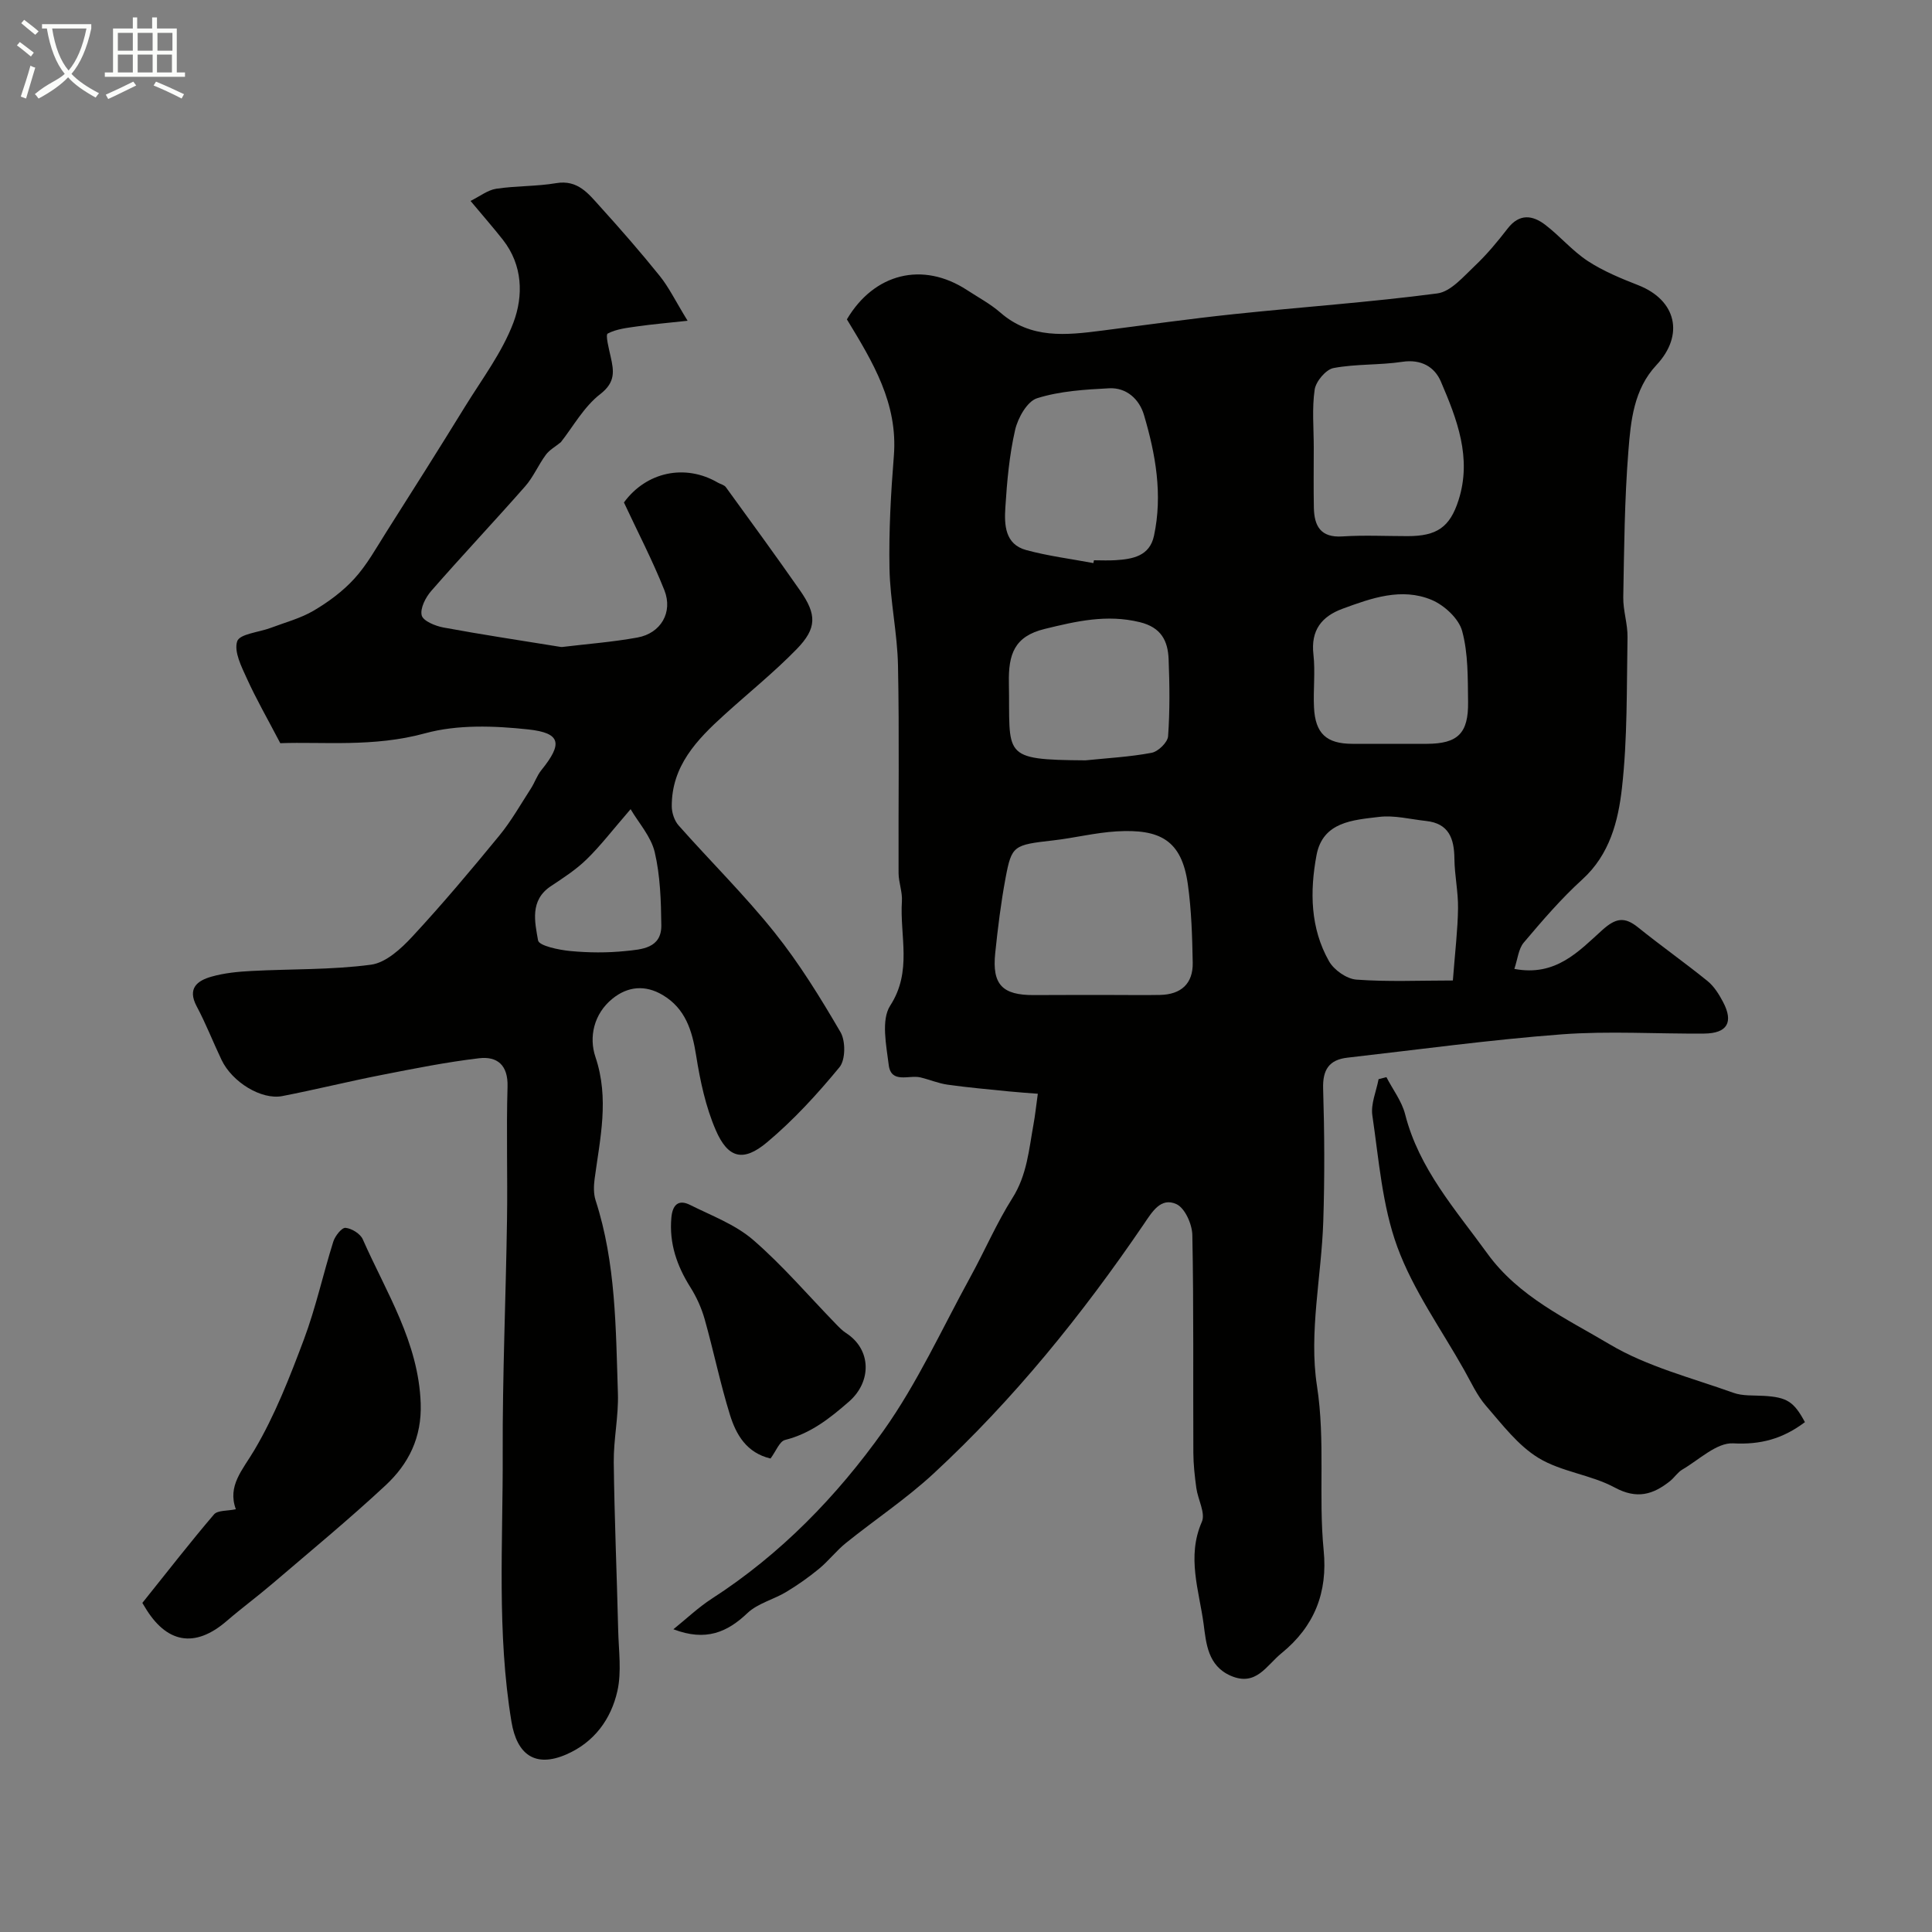 <svg enable-background="new 0 0 400 400" viewBox="0 0 400 400" xmlns="http://www.w3.org/2000/svg"><rect x="0" y="0" width="400" height="400" fill="#808080" stroke="none"/><path d="m6.4 11.7c-1-.8-1.9-1.6-2.9-2.3l.6-.7c.9.7 1.9 1.4 2.9 2.2zm-2.1 8.3c.7-2.1 1.4-4.2 2-6.4.2.1.6.3 1 .4-.7 2.3-1.3 4.4-1.9 6.4zm3-12.8c-1.1-.9-2.1-1.7-2.9-2.4l.6-.7c1 .8 2 1.5 3 2.4zm1.4-1.3v-.9h10.2v.9c-.9 4.2-2.3 7.3-4.1 9.4 1.3 1.4 3.2 2.7 5.7 4-.2.2-.4.5-.7.9-2.5-1.4-4.4-2.7-5.7-4.2-1.4 1.5-3.5 3-6.1 4.4 0 0 0 0-.1-.1-.3-.4-.5-.7-.7-.8 2.7-2.3 4.7-2.8 6.2-4.2-1.8-2.2-3-5.3-3.7-9.4zm9.2 0h-7.1c.6 3.8 1.7 6.7 3.4 8.7 1.7-2 2.9-4.8 3.7-8.7z" fill="#fbfcfa"/><path d="m31.6 3.6h.9v2.3h4.1v9.1h1.7v.9h-16.6v-.9h1.7v-9.1h4.1v-2.3h.9v2.3h3.1v-2.3zm-4 13.3.6.8c-1.9.9-3.8 1.9-5.8 2.8-.2-.3-.3-.6-.5-.9 2-.9 3.9-1.8 5.7-2.7zm-3.2-10.1v3.7h3.1v-3.7zm0 4.5v3.7h3.1v-3.7zm4.1-4.5v3.7h3.1v-3.7zm0 4.5v3.7h3.1v-3.7zm9.1 9.1c-2.1-1.1-4.1-2-5.8-2.7l.5-.8c2.2.9 4.1 1.8 5.8 2.6zm-1.9-13.6h-3.1v3.7h3.1zm-3.2 4.5v3.7h3.1v-3.7z" fill="#fbfcfa"/><g fill="#010100"><path d="m139.42 337.32c2.65-2.13 5.14-4.51 7.98-6.35 14.22-9.18 25.86-21.18 35.52-34.76 7.03-9.89 12.13-21.15 18-31.85 2.97-5.41 5.41-11.13 8.7-16.33 3.02-4.77 3.41-10.05 4.36-15.27.32-1.73.5-3.49.89-6.31-2.01-.16-4.02-.29-6.02-.49-4.23-.43-8.46-.8-12.66-1.39-1.92-.27-3.75-1.06-5.65-1.51-2.35-.55-6.05 1.38-6.54-2.58-.51-4.1-1.6-9.32.31-12.28 4.62-7.14 1.95-14.42 2.42-21.6.13-1.92-.68-3.89-.69-5.83-.06-14.33.17-28.66-.12-42.98-.13-6.7-1.63-13.37-1.76-20.07-.15-7.76.28-15.55.9-23.29.88-10.9-4.34-19.46-9.72-28.31 5.62-9.52 15.67-12.08 24.88-6.06 2.33 1.52 4.82 2.85 6.9 4.66 6.32 5.51 13.63 4.68 21.04 3.73 9.09-1.17 18.18-2.45 27.29-3.41 14.04-1.48 28.14-2.45 42.13-4.29 2.8-.37 5.4-3.48 7.75-5.69 2.5-2.36 4.73-5.05 6.84-7.78 2.42-3.11 5.13-2.74 7.75-.74 3.06 2.34 5.61 5.4 8.81 7.5 3.21 2.1 6.86 3.6 10.46 5.01 7.89 3.1 9.58 10.31 3.75 16.54-4.69 5.01-5.31 11.54-5.8 17.79-.8 10.06-.88 20.18-1.06 30.27-.05 2.76.93 5.53.88 8.29-.19 10.43.01 20.93-1.16 31.27-.77 6.79-2.52 13.71-8.19 18.86-4.39 3.99-8.29 8.54-12.13 13.08-1.1 1.3-1.26 3.41-1.95 5.45 8.57 1.64 13.34-3.66 18.17-8.01 2.8-2.53 4.62-2.86 7.45-.58 4.71 3.8 9.67 7.29 14.37 11.1 1.35 1.09 2.37 2.73 3.2 4.3 2.25 4.24.9 6.54-3.9 6.58-9.83.08-19.7-.57-29.48.16-14.83 1.12-29.6 3.15-44.38 4.83-3.77.43-5.14 2.48-5.02 6.4.28 9.15.33 18.33.03 27.48-.37 11.38-3.01 23.03-1.31 34.04 1.78 11.5.28 22.78 1.39 34.08.86 8.71-1.9 15.75-8.74 21.31-3.14 2.55-5.25 6.95-10.52 4.65-4.74-2.07-5.07-6.73-5.59-10.67-.93-6.97-3.55-13.94-.37-21.19.79-1.81-.81-4.61-1.14-6.98-.33-2.43-.61-4.89-.62-7.33-.07-15.03.09-30.05-.21-45.07-.04-2.24-1.54-5.6-3.3-6.4-3.24-1.48-5.02 1.61-6.77 4.18-12.73 18.69-26.89 36.23-43.51 51.61-5.64 5.22-12.13 9.53-18.14 14.37-1.99 1.6-3.58 3.7-5.56 5.33-2.13 1.76-4.42 3.37-6.79 4.8-2.62 1.58-5.9 2.35-8.04 4.38-4.17 3.97-8.62 5.92-15.33 3.35zm91.26-131.32c3.16 0 6.32.05 9.48-.01 4.34-.08 6.86-2.31 6.78-6.67-.1-5.42-.26-10.88-1.01-16.24-1.28-9.17-5.79-11.48-14.77-10.95-4.38.26-8.7 1.36-13.07 1.86-8.24.94-8.63 1.03-9.9 7.79-.96 5.13-1.6 10.34-2.14 15.54-.68 6.52 1.47 8.73 7.99 8.7 5.54-.04 11.09-.02 16.64-.02zm41.32-113.38c0 4.16-.06 8.33.02 12.49.08 3.79 1.39 6.25 5.92 5.95 4.48-.29 8.99-.06 13.49-.06 6.04 0 8.75-1.82 10.55-7.46 2.8-8.75-.33-16.77-3.67-24.56-1.3-3.03-4.09-4.66-7.98-4.07-4.71.71-9.58.41-14.24 1.29-1.58.3-3.64 2.75-3.9 4.45-.58 3.92-.19 7.98-.19 11.97zm-45.63 23.96c.04-.19.08-.39.12-.58 1.5 0 3 .08 4.5-.02 3.55-.23 7.03-.85 7.93-5.05 1.83-8.53.34-16.88-2.08-25.04-.96-3.23-3.6-5.69-7.21-5.5-5.01.26-10.18.57-14.91 2.06-2.05.64-3.98 4.07-4.55 6.56-1.2 5.23-1.68 10.65-2.02 16.02-.23 3.58-.13 7.66 4.33 8.86 4.54 1.23 9.25 1.82 13.89 2.69zm74.43 86.42c.47-6.1 1.01-10.51 1.07-14.92.05-3.42-.71-6.84-.75-10.27-.04-4.19-1.13-7.33-5.88-7.84-3.24-.35-6.56-1.22-9.71-.84-5.37.65-11.66.98-12.96 7.93-1.4 7.48-1.3 15.12 2.6 21.97 1.03 1.81 3.65 3.64 5.66 3.79 6.51.48 13.07.18 19.97.18zm-13.84-49c2.83 0 5.66.01 8.49 0 6.34-.03 8.59-2.14 8.5-8.66-.07-4.93.04-10.03-1.23-14.7-.7-2.58-3.7-5.34-6.32-6.44-6.23-2.6-12.45-.37-18.43 1.83-4.33 1.59-6.61 4.45-6.04 9.45.41 3.62-.06 7.32.12 10.98.26 5.42 2.59 7.53 7.93 7.54zm-62.21 3.42c4.57-.47 9.18-.71 13.68-1.56 1.36-.26 3.32-2.16 3.41-3.43.38-5.29.32-10.63.11-15.95-.15-3.81-1.54-6.59-5.97-7.67-6.84-1.67-13.17-.19-19.71 1.41-6.26 1.53-7.51 5.24-7.39 11.16.28 15.14-1.78 15.92 15.87 16.04z"/><path d="m58.03 153.87c-2.72-5.2-5.01-9.18-6.9-13.35-1.13-2.48-2.73-5.61-2.02-7.75.51-1.53 4.52-1.86 6.95-2.78 2.99-1.13 6.16-1.96 8.88-3.56 3.07-1.81 6.06-4.02 8.44-6.64 2.58-2.83 4.49-6.3 6.56-9.57 5.5-8.66 10.98-17.33 16.36-26.07 3.51-5.69 7.66-11.18 9.99-17.34 2.09-5.55 1.96-11.89-2.16-17.15-1.93-2.46-3.99-4.8-6.71-8.06 1.94-.96 3.55-2.25 5.31-2.52 4.1-.62 8.33-.47 12.42-1.16 4.49-.76 6.7 2.21 9.09 4.85 4.24 4.68 8.4 9.45 12.36 14.37 1.89 2.35 3.23 5.15 5.76 9.27-4.29.47-7.31.72-10.3 1.15-2.14.31-4.41.53-6.24 1.5-.5.27.24 3.12.6 4.74.68 3.01 1.06 5.32-2.15 7.8-3.4 2.63-5.64 6.77-8.16 9.96-1.13.92-2.35 1.58-3.1 2.6-1.55 2.09-2.58 4.6-4.28 6.53-6.41 7.29-13.07 14.35-19.45 21.66-1.17 1.34-2.33 3.61-1.97 5.06.3 1.17 2.83 2.2 4.51 2.51 8 1.48 16.05 2.69 24.08 3.99.16.03.34.05.5.04 5.2-.63 10.44-1.02 15.59-1.96 4.82-.88 7.38-5.21 5.56-9.8-2.45-6.17-5.54-12.09-8.37-18.16 4.62-6.33 12.66-8.06 19.42-4.12.56.33 1.34.48 1.68.95 5.16 7.1 10.33 14.19 15.36 21.39 3.47 4.97 3.52 7.81-.69 12.14-4.71 4.83-10.01 9.09-15.01 13.63-5.66 5.13-10.9 10.57-10.86 18.93.01 1.34.55 2.97 1.42 3.95 6.57 7.42 13.66 14.4 19.84 22.13 5.15 6.43 9.52 13.54 13.68 20.67 1.07 1.84 1.04 5.73-.21 7.25-4.57 5.55-9.5 10.94-15 15.55-4.93 4.14-8.09 3.33-10.62-2.52-2.09-4.83-3.23-10.19-4.06-15.43-.82-5.19-2.22-9.76-6.96-12.56-3.55-2.1-7.15-1.82-10.35.76-3.91 3.16-4.92 8-3.54 12.09 2.91 8.62.95 16.84-.17 25.23-.19 1.45-.24 3.07.2 4.44 4.22 13.02 4.18 26.52 4.62 39.95.16 4.75-.91 9.54-.86 14.3.14 11.6.64 23.2.92 34.8.1 4.18.73 8.53-.16 12.52-1.31 5.86-4.82 10.67-10.61 13.17-6.42 2.78-10.19.02-11.32-6.74-3.06-18.47-1.75-37.05-1.82-55.59-.06-16.12.65-32.24.89-48.37.14-9.19-.16-18.39.11-27.57.13-4.49-2.15-6.32-5.9-5.88-6.78.8-13.51 2.15-20.23 3.47-6.86 1.34-13.64 3.03-20.5 4.36-4.33.84-10.39-2.89-12.58-7.49-1.76-3.68-3.23-7.5-5.15-11.09-1.99-3.74.14-5.32 3.08-6.15 2.65-.75 5.48-1.03 8.25-1.17 8.26-.44 16.6-.21 24.76-1.3 3.08-.41 6.22-3.3 8.54-5.8 6.26-6.75 12.19-13.81 18.03-20.93 2.47-3.01 4.41-6.46 6.54-9.75.79-1.23 1.26-2.69 2.17-3.81 4.41-5.46 4.09-7.68-2.71-8.42-7.05-.76-14.64-1.04-21.36.8-10.68 2.93-21.2 1.72-29.99 2.05zm72.53 13.66c-3.79 4.38-6.24 7.6-9.11 10.39-2.19 2.14-4.84 3.85-7.41 5.56-4.39 2.92-3.31 7.41-2.64 11.22.2 1.12 4.29 1.97 6.67 2.2 3.79.36 7.66.39 11.45 0 3.29-.34 7.45-.54 7.4-5.33-.06-5.07-.22-10.26-1.37-15.16-.78-3.25-3.36-6.09-4.99-8.88z"/><path d="m373.69 294.44c-4.64 3.48-9.19 4.69-14.86 4.39-3.41-.18-7.05 3.4-10.51 5.42-.98.57-1.64 1.65-2.54 2.38-3.52 2.81-6.86 3.83-11.46 1.35-4.93-2.66-11.04-3.24-15.78-6.12-4.25-2.59-7.51-6.92-10.87-10.79-1.87-2.15-3.1-4.89-4.52-7.41-4.75-8.45-10.56-16.52-13.85-25.5-3.14-8.57-3.82-18.08-5.17-27.23-.35-2.38.82-4.99 1.29-7.5.54-.14 1.08-.28 1.62-.42 1.32 2.56 3.19 4.98 3.88 7.7 2.88 11.32 10.45 19.74 17.03 28.83 6.49 8.96 16.36 13.46 25.32 18.79 7.78 4.63 16.96 6.93 25.6 10.03 1.94.7 4.22.51 6.35.64 4.75.29 6.18 1.18 8.47 5.44z"/><path d="m29.47 331.87c5.34-6.66 9.95-12.61 14.83-18.32.76-.89 2.77-.7 4.53-1.08-1.79-4.86 1.4-8.13 3.83-12.24 4.24-7.16 7.32-15.08 10.26-22.91 2.47-6.59 3.97-13.54 6.09-20.27.37-1.16 1.75-2.91 2.52-2.84 1.29.12 3.07 1.22 3.58 2.38 4.85 10.99 11.54 21.28 11.99 33.95.25 7.08-2.5 12.54-7.27 16.98-7.57 7.05-15.57 13.64-23.44 20.37-3.1 2.65-6.4 5.08-9.49 7.75-6.57 5.65-12.47 4.63-16.97-3.02-.33-.55-.67-1.09-.46-.75z"/><path d="m159.53 301.97c-4.97-1.17-7.13-4.95-8.4-9.04-2.02-6.51-3.38-13.21-5.23-19.78-.65-2.31-1.68-4.6-2.96-6.63-2.8-4.44-4.42-9.11-3.94-14.42.23-2.56 1.39-3.88 3.88-2.63 4.46 2.23 9.36 4.05 13.05 7.24 6.13 5.3 11.44 11.55 17.11 17.38.66.68 1.33 1.39 2.12 1.9 5.31 3.42 5.32 10.09.62 14.19-4.01 3.5-7.96 6.62-13.25 7.95-1.15.3-1.85 2.29-3 3.84z"/></g></svg>